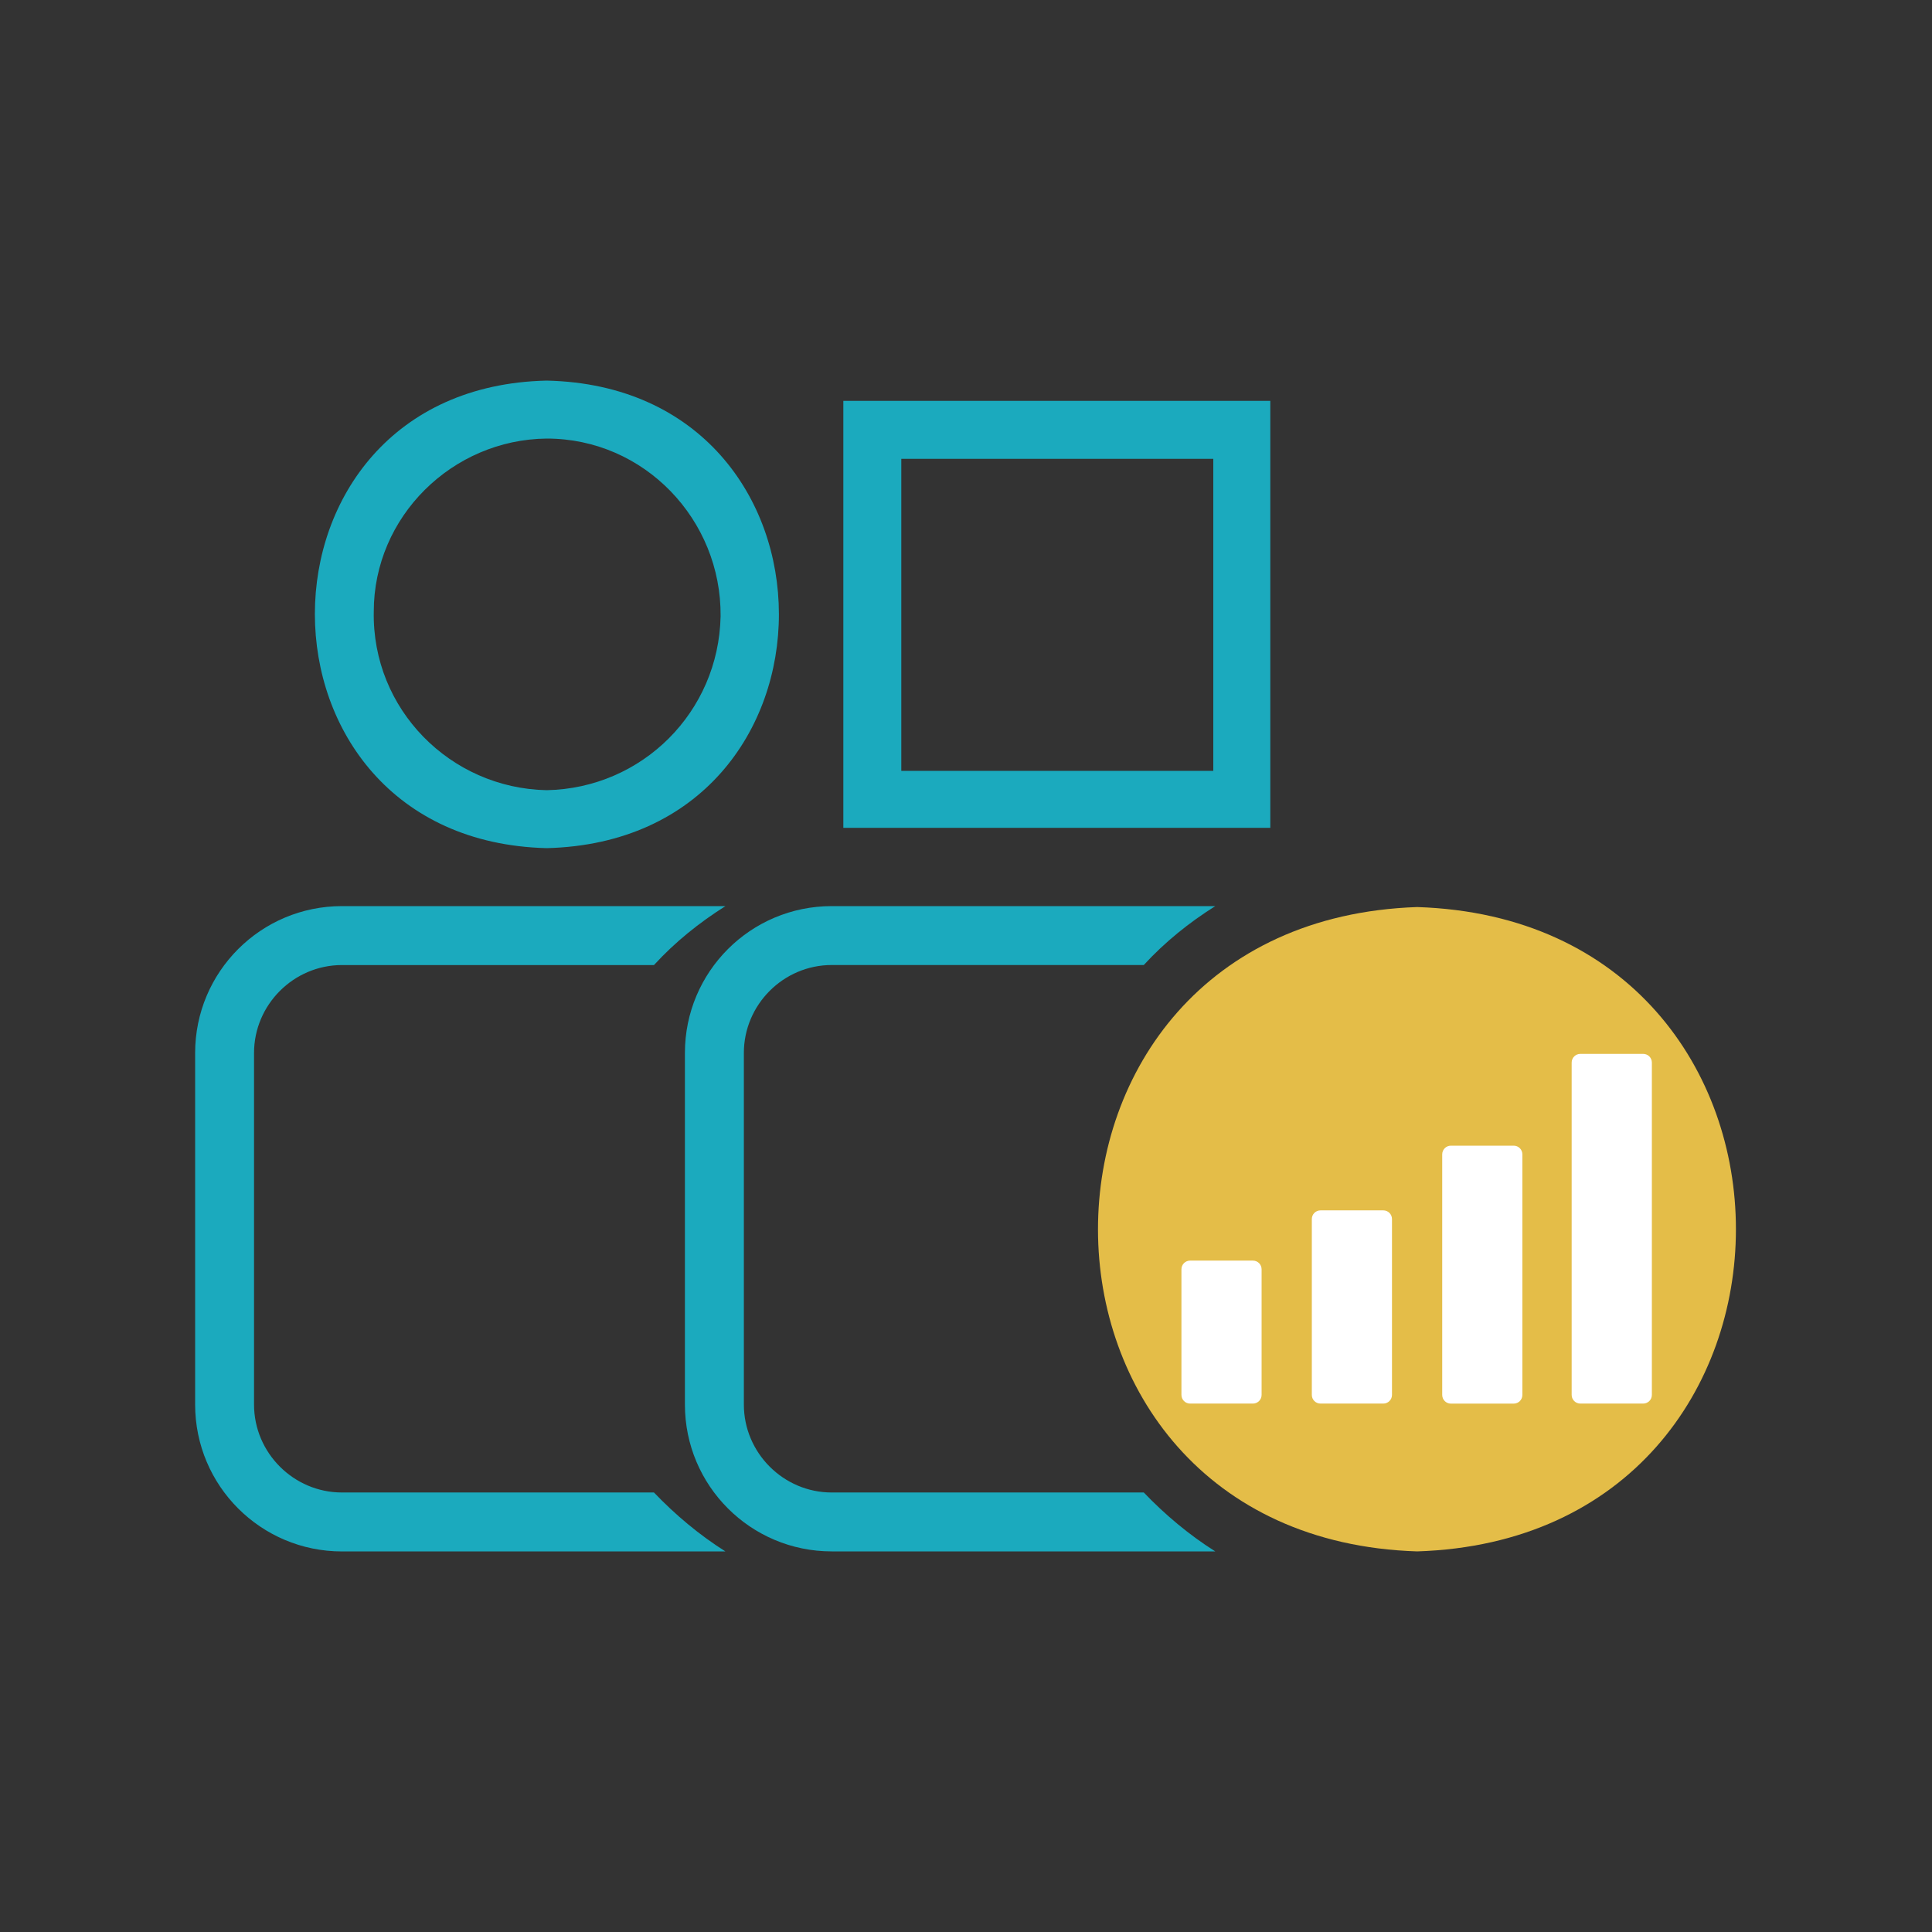 <svg width="45" height="45" viewBox="0 0 45 45" fill="none" xmlns="http://www.w3.org/2000/svg">
<rect x="0" y="0" width="45" height="45" fill="#333333" stroke="none"/>
<path d="M26.641 34.763C27.136 35.28 27.698 35.752 28.306 36.135H19.373C17.483 36.135 15.953 34.605 15.953 32.715V24.525C15.953 22.635 17.483 21.105 19.373 21.105H28.306C27.698 21.488 27.136 21.938 26.641 22.477H19.373C18.248 22.477 17.326 23.4 17.326 24.525V32.715C17.326 33.84 18.248 34.763 19.373 34.763H26.641Z" fill="#1BAABE"/>
<path d="M29.588 19.282H19.643V9.337H29.588V19.282ZM20.993 17.955H28.26V10.687H20.993V17.955Z" fill="#1BAABE"/>
<path d="M12.734 8.865C5.534 9.023 5.534 19.575 12.734 19.755C19.956 19.575 19.934 9.023 12.734 8.865ZM12.734 18.405C10.484 18.36 8.661 16.515 8.706 14.243C8.706 12.038 10.529 10.238 12.734 10.215C15.007 10.215 16.806 12.105 16.784 14.355C16.739 16.583 14.961 18.36 12.734 18.405Z" fill="#1BAABE"/>
<path d="M15.232 34.763C15.727 35.281 16.29 35.753 16.897 36.136H7.965C6.075 36.136 4.545 34.605 4.545 32.715V24.526C4.545 22.636 6.075 21.105 7.965 21.105H16.897C16.29 21.488 15.727 21.938 15.232 22.478H7.965C6.84 22.478 5.917 23.401 5.917 24.526V32.715C5.917 33.84 6.84 34.763 7.965 34.763H15.232Z" fill="#1BAABE"/>
<path d="M33.008 21.127C23.085 21.465 23.108 35.82 33.008 36.135C42.908 35.82 42.908 21.442 33.008 21.127Z" fill="#E4BD48"/>
<path d="M27.72 29.362H29.183C29.295 29.362 29.385 29.452 29.385 29.565V32.49C29.385 32.602 29.295 32.692 29.183 32.692H27.72C27.608 32.692 27.518 32.602 27.518 32.49V29.565C27.518 29.452 27.608 29.362 27.72 29.362Z" fill="white"/>
<path d="M30.757 28.192H32.22C32.332 28.192 32.422 28.282 32.422 28.395V32.49C32.422 32.602 32.332 32.692 32.22 32.692H30.757C30.645 32.692 30.555 32.602 30.555 32.49V28.395C30.555 28.282 30.645 28.192 30.757 28.192Z" fill="white"/>
<path d="M33.794 26.685H35.257C35.369 26.685 35.459 26.775 35.459 26.888V32.49C35.459 32.603 35.369 32.693 35.257 32.693H33.794C33.682 32.693 33.592 32.603 33.592 32.49V26.888C33.592 26.775 33.682 26.685 33.794 26.685Z" fill="white"/>
<path d="M36.81 24.547H38.272C38.385 24.547 38.475 24.637 38.475 24.75V32.49C38.475 32.602 38.385 32.692 38.272 32.692H36.81C36.697 32.692 36.607 32.602 36.607 32.49V24.75C36.607 24.637 36.697 24.547 36.81 24.547Z" fill="white"/>
</svg>
